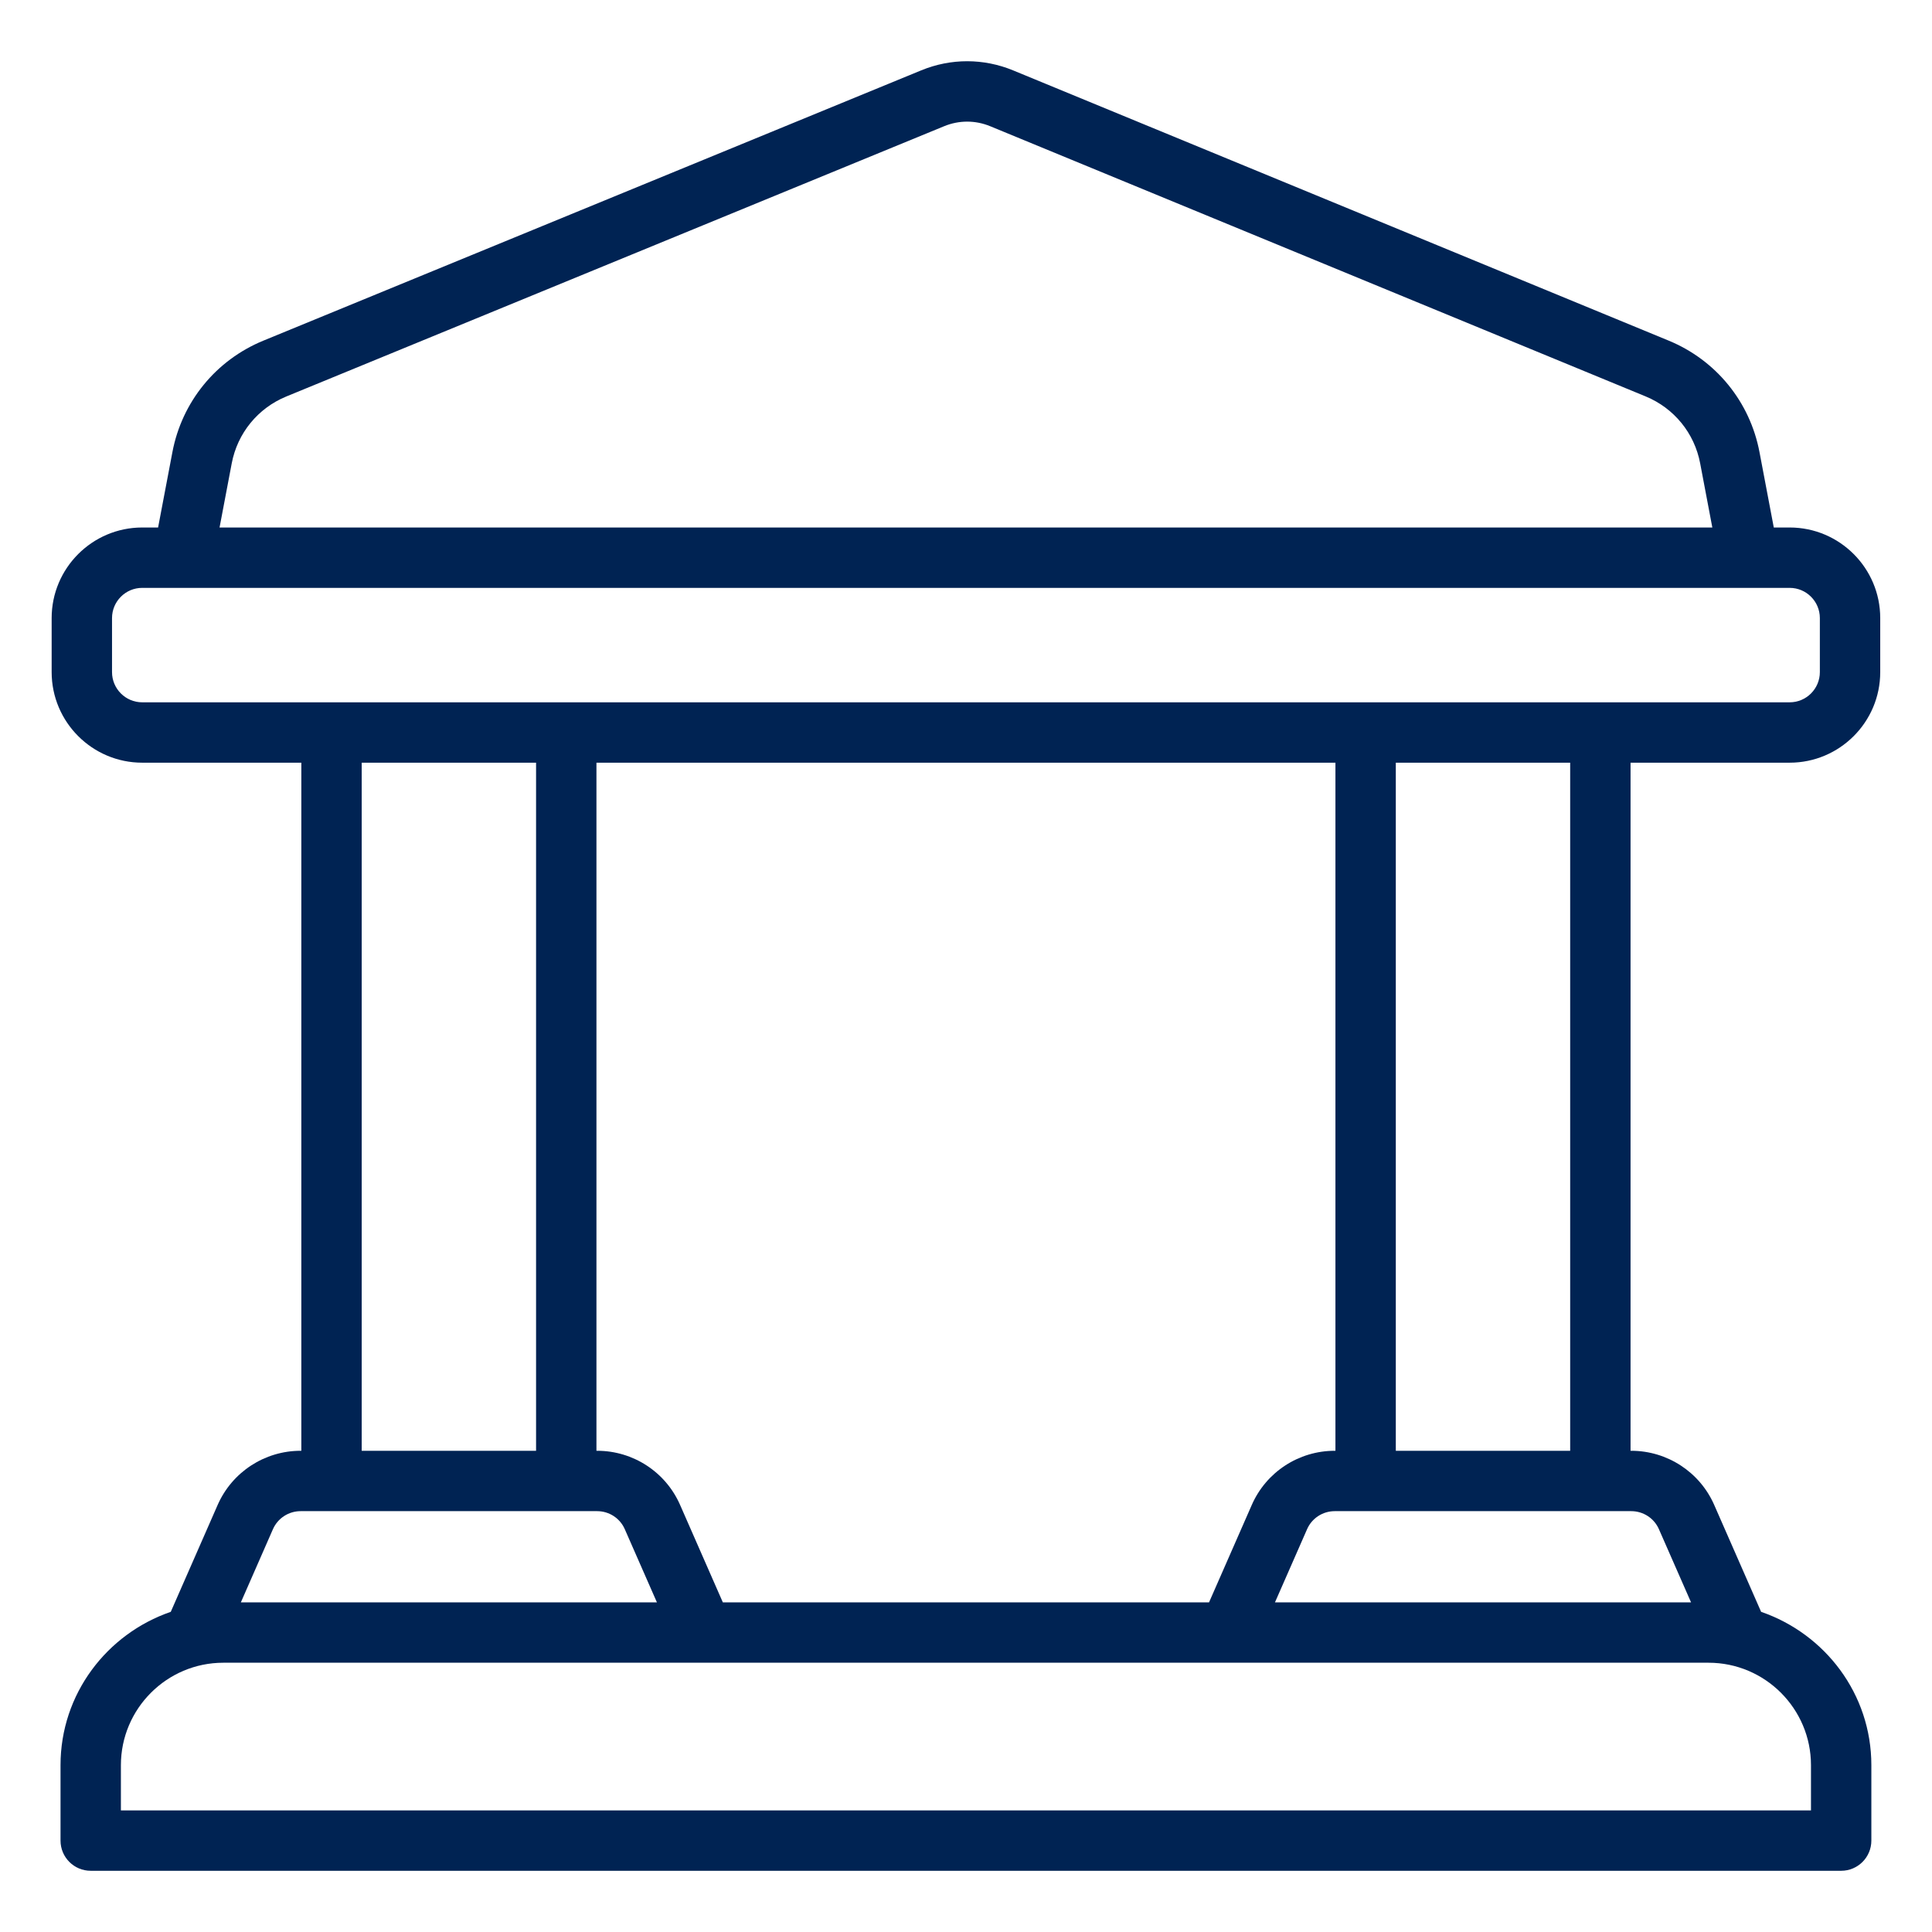 <svg width="64" height="64" viewBox="0 0 64 64" fill="none" xmlns="http://www.w3.org/2000/svg">
<path d="M59.285 25.265C60.94 25.265 62.285 23.919 62.285 22.265V20.474C62.285 18.82 60.94 17.474 59.285 17.474H58.759L58.285 14.975C57.969 13.31 56.846 11.931 55.278 11.284L33.562 2.332C32.582 1.928 31.5 1.927 30.518 2.33L8.723 11.285C7.153 11.93 6.027 13.31 5.711 14.978L5.237 17.474H4.711C3.057 17.474 1.711 18.82 1.711 20.474V22.265C1.711 23.919 3.057 25.265 4.711 25.265H9.982V48.059H9.958C8.768 48.059 7.689 48.763 7.21 49.853L5.657 53.394C3.54 54.123 2.005 56.113 2.005 58.474V60.972C2.005 61.524 2.452 61.972 3.005 61.972H60.991C61.544 61.972 61.991 61.524 61.991 60.972V58.474C61.991 56.112 60.456 54.123 58.339 53.394L56.785 49.852C56.307 48.763 55.228 48.059 54.038 48.059H54.014V25.265L59.285 25.265ZM7.676 15.351C7.865 14.351 8.541 13.522 9.482 13.135L31.276 4.181C31.77 3.978 32.31 3.979 32.801 4.181L54.517 13.133C55.456 13.521 56.131 14.349 56.32 15.348L56.723 17.474H7.273L7.676 15.351ZM3.711 22.265V20.474C3.711 19.923 4.159 19.474 4.711 19.474H59.285C59.837 19.474 60.285 19.923 60.285 20.474V22.265C60.285 22.816 59.837 23.265 59.285 23.265H4.711C4.159 23.265 3.711 22.816 3.711 22.265ZM44.214 48.059C43.023 48.059 41.944 48.763 41.467 49.853L40.051 53.08H23.945L22.529 49.853C22.052 48.763 20.974 48.059 19.782 48.059H19.758V25.265H44.238V48.059H44.214ZM11.982 25.265H17.758V48.059H11.982V25.265ZM9.041 50.657C9.201 50.293 9.562 50.059 9.958 50.059H19.782C20.179 50.059 20.538 50.293 20.697 50.657L21.761 53.08H7.979L9.041 50.657ZM59.991 58.474V59.972H4.005V58.474C4.005 56.602 5.527 55.08 7.399 55.08H56.597C58.469 55.08 59.991 56.602 59.991 58.474ZM54.954 50.657L56.018 53.08H42.235L43.299 50.656C43.458 50.293 43.817 50.059 44.214 50.059H54.038C54.435 50.059 54.795 50.293 54.954 50.657ZM52.014 48.059H46.238V25.265H52.014V48.059Z" fill="#002353"/>
</svg>
